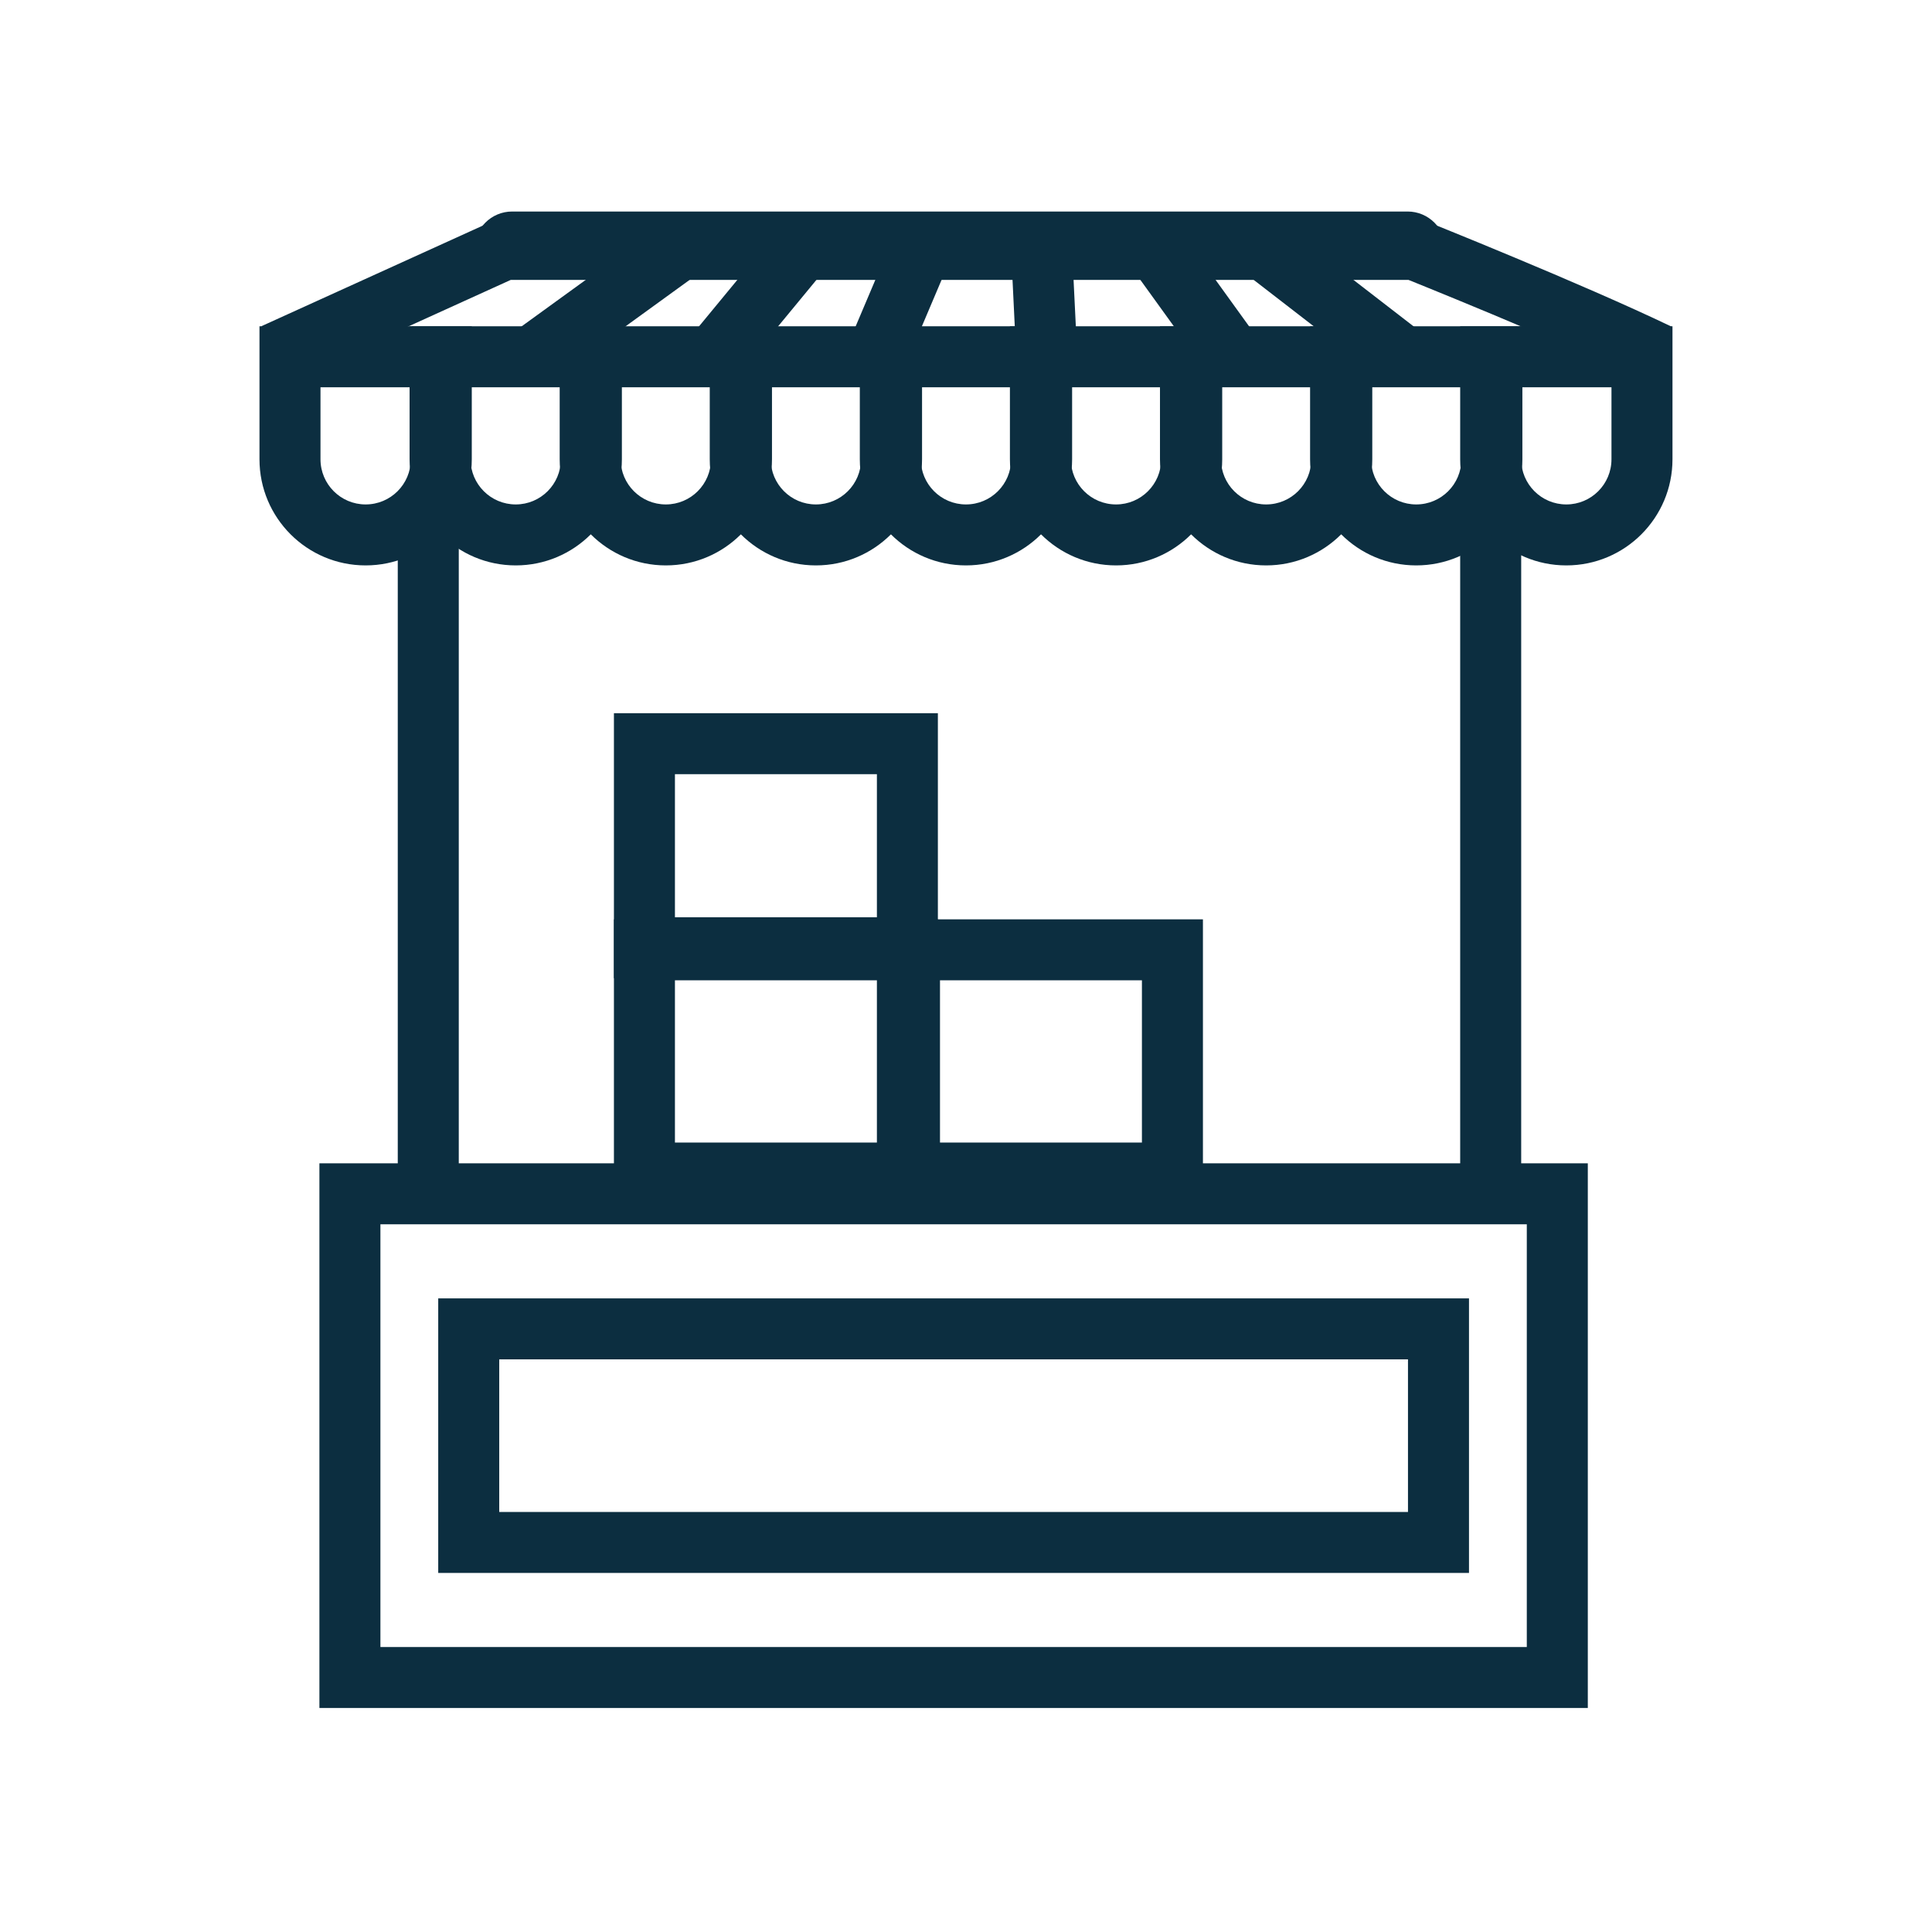 <svg xmlns="http://www.w3.org/2000/svg" width="52" height="52" viewBox="0 0 52 52" fill="none"><path fill-rule="evenodd" clip-rule="evenodd" d="M12.348 14.029V32.416H10.706V14.029H12.348Z" fill="#0C2E40"></path><path fill-rule="evenodd" clip-rule="evenodd" d="M40.943 13.474V32.416H39.301V13.474H40.943Z" fill="#0C2E40"></path><path fill-rule="evenodd" clip-rule="evenodd" d="M6.984 8.782H12.698V12.361C12.698 13.939 11.419 15.218 9.841 15.218C8.263 15.218 6.984 13.939 6.984 12.361V8.782ZM8.626 10.423V12.361C8.626 13.033 9.17 13.577 9.841 13.577C10.513 13.577 11.057 13.033 11.057 12.361V10.423H8.626Z" fill="#0C2E40"></path><path fill-rule="evenodd" clip-rule="evenodd" d="M13.391 5.892H38.227L38.373 5.951L38.422 5.97L38.56 6.026C38.679 6.074 38.853 6.144 39.068 6.232C39.499 6.407 40.099 6.653 40.773 6.935C42.117 7.496 43.773 8.207 44.983 8.788L44.273 10.268C43.104 9.707 41.481 9.01 40.14 8.449C39.471 8.17 38.877 7.926 38.449 7.752C38.236 7.665 38.064 7.596 37.946 7.548L37.91 7.534H13.746L7.714 10.275L7.035 8.78L13.391 5.892Z" fill="#0C2E40"></path><path fill-rule="evenodd" clip-rule="evenodd" d="M18.73 7.411L14.765 10.285L13.802 8.956L17.767 6.082L18.73 7.411ZM34.569 6.097L38.289 8.971L37.285 10.27L33.566 7.396L34.569 6.097ZM22.192 7.269L19.822 10.142L18.555 9.098L20.925 6.224L22.192 7.269ZM31.803 6.266L33.877 9.14L32.546 10.101L30.472 7.227L31.803 6.266ZM25.54 7.067L24.322 9.94L22.811 9.3L24.029 6.426L25.54 7.067ZM28.855 6.707L28.995 9.58L27.355 9.66L27.216 6.786L28.855 6.707Z" fill="#0C2E40"></path><path fill-rule="evenodd" clip-rule="evenodd" d="M13.785 7.335C14.128 7.335 14.406 7.056 14.406 6.713H12.765C12.765 6.15 13.221 5.693 13.785 5.693H37.886C38.45 5.693 38.906 6.15 38.906 6.713H37.265C37.265 7.056 37.543 7.335 37.886 7.335H13.785Z" fill="#0C2E40"></path><path fill-rule="evenodd" clip-rule="evenodd" d="M19.103 8.782H24.817V12.361C24.817 13.939 23.538 15.218 21.96 15.218C20.382 15.218 19.103 13.939 19.103 12.361V8.782ZM20.745 10.423V12.361C20.745 13.033 21.289 13.577 21.96 13.577C22.631 13.577 23.176 13.033 23.176 12.361V10.423H20.745Z" fill="#0C2E40"></path><path fill-rule="evenodd" clip-rule="evenodd" d="M31.221 8.782H36.935V12.361C36.935 13.939 35.656 15.218 34.078 15.218C32.501 15.218 31.221 13.939 31.221 12.361V8.782ZM32.863 10.423V12.361C32.863 13.033 33.407 13.577 34.078 13.577C34.75 13.577 35.294 13.033 35.294 12.361V10.423H32.863Z" fill="#0C2E40"></path><path fill-rule="evenodd" clip-rule="evenodd" d="M15.064 8.782H20.778V12.361C20.778 13.939 19.499 15.218 17.921 15.218C16.343 15.218 15.064 13.939 15.064 12.361V8.782ZM16.705 10.423V12.361C16.705 13.033 17.25 13.577 17.921 13.577C18.592 13.577 19.136 13.033 19.136 12.361V10.423H16.705Z" fill="#0C2E40"></path><path fill-rule="evenodd" clip-rule="evenodd" d="M27.182 8.782H32.896V12.361C32.896 13.939 31.617 15.218 30.039 15.218C28.461 15.218 27.182 13.939 27.182 12.361V8.782ZM28.823 10.423V12.361C28.823 13.033 29.367 13.577 30.039 13.577C30.71 13.577 31.254 13.033 31.254 12.361V10.423H28.823Z" fill="#0C2E40"></path><path fill-rule="evenodd" clip-rule="evenodd" d="M39.301 8.782H45.015V12.361C45.015 13.939 43.736 15.218 42.158 15.218C40.58 15.218 39.301 13.939 39.301 12.361V8.782ZM40.943 10.423V12.361C40.943 13.033 41.487 13.577 42.158 13.577C42.829 13.577 43.373 13.033 43.373 12.361V10.423H40.943Z" fill="#0C2E40"></path><path fill-rule="evenodd" clip-rule="evenodd" d="M11.024 8.782H16.738V12.361C16.738 13.939 15.459 15.218 13.881 15.218C12.303 15.218 11.024 13.939 11.024 12.361V8.782ZM12.665 10.423V12.361C12.665 13.033 13.21 13.577 13.881 13.577C14.552 13.577 15.096 13.033 15.096 12.361V10.423H12.665Z" fill="#0C2E40"></path><path fill-rule="evenodd" clip-rule="evenodd" d="M23.142 8.782H28.856V12.361C28.856 13.939 27.577 15.218 25.999 15.218C24.421 15.218 23.142 13.939 23.142 12.361V8.782ZM24.784 10.423V12.361C24.784 13.033 25.328 13.577 25.999 13.577C26.671 13.577 27.215 13.033 27.215 12.361V10.423H24.784Z" fill="#0C2E40"></path><path fill-rule="evenodd" clip-rule="evenodd" d="M35.261 8.782H40.975V12.361C40.975 13.939 39.696 15.218 38.118 15.218C36.541 15.218 35.261 13.939 35.261 12.361V8.782ZM36.903 10.423V12.361C36.903 13.033 37.447 13.577 38.118 13.577C38.79 13.577 39.334 13.033 39.334 12.361V10.423H36.903Z" fill="#0C2E40"></path><path fill-rule="evenodd" clip-rule="evenodd" d="M41.094 32.952H10.239V44.33H41.094V32.952ZM8.597 31.311V45.971H42.736V31.311H8.597Z" fill="#0C2E40"></path><path fill-rule="evenodd" clip-rule="evenodd" d="M37.896 36.587H13.437V40.695H37.896V36.587ZM11.795 34.946V42.336H39.538V34.946H11.795Z" fill="#0C2E40"></path><path fill-rule="evenodd" clip-rule="evenodd" d="M23.602 26.385H18.166V30.752H23.602V26.385ZM16.524 24.744V32.394H25.243V24.744H16.524Z" fill="#0C2E40"></path><path fill-rule="evenodd" clip-rule="evenodd" d="M30.735 26.385H25.3V30.752H30.735V26.385ZM23.658 24.744V32.394H32.377V24.744H23.658Z" fill="#0C2E40"></path><path fill-rule="evenodd" clip-rule="evenodd" d="M23.602 20.837H18.166V24.688H23.602V20.837ZM16.524 19.196V26.329H25.243V19.196H16.524Z" fill="#0C2E40"></path></svg>